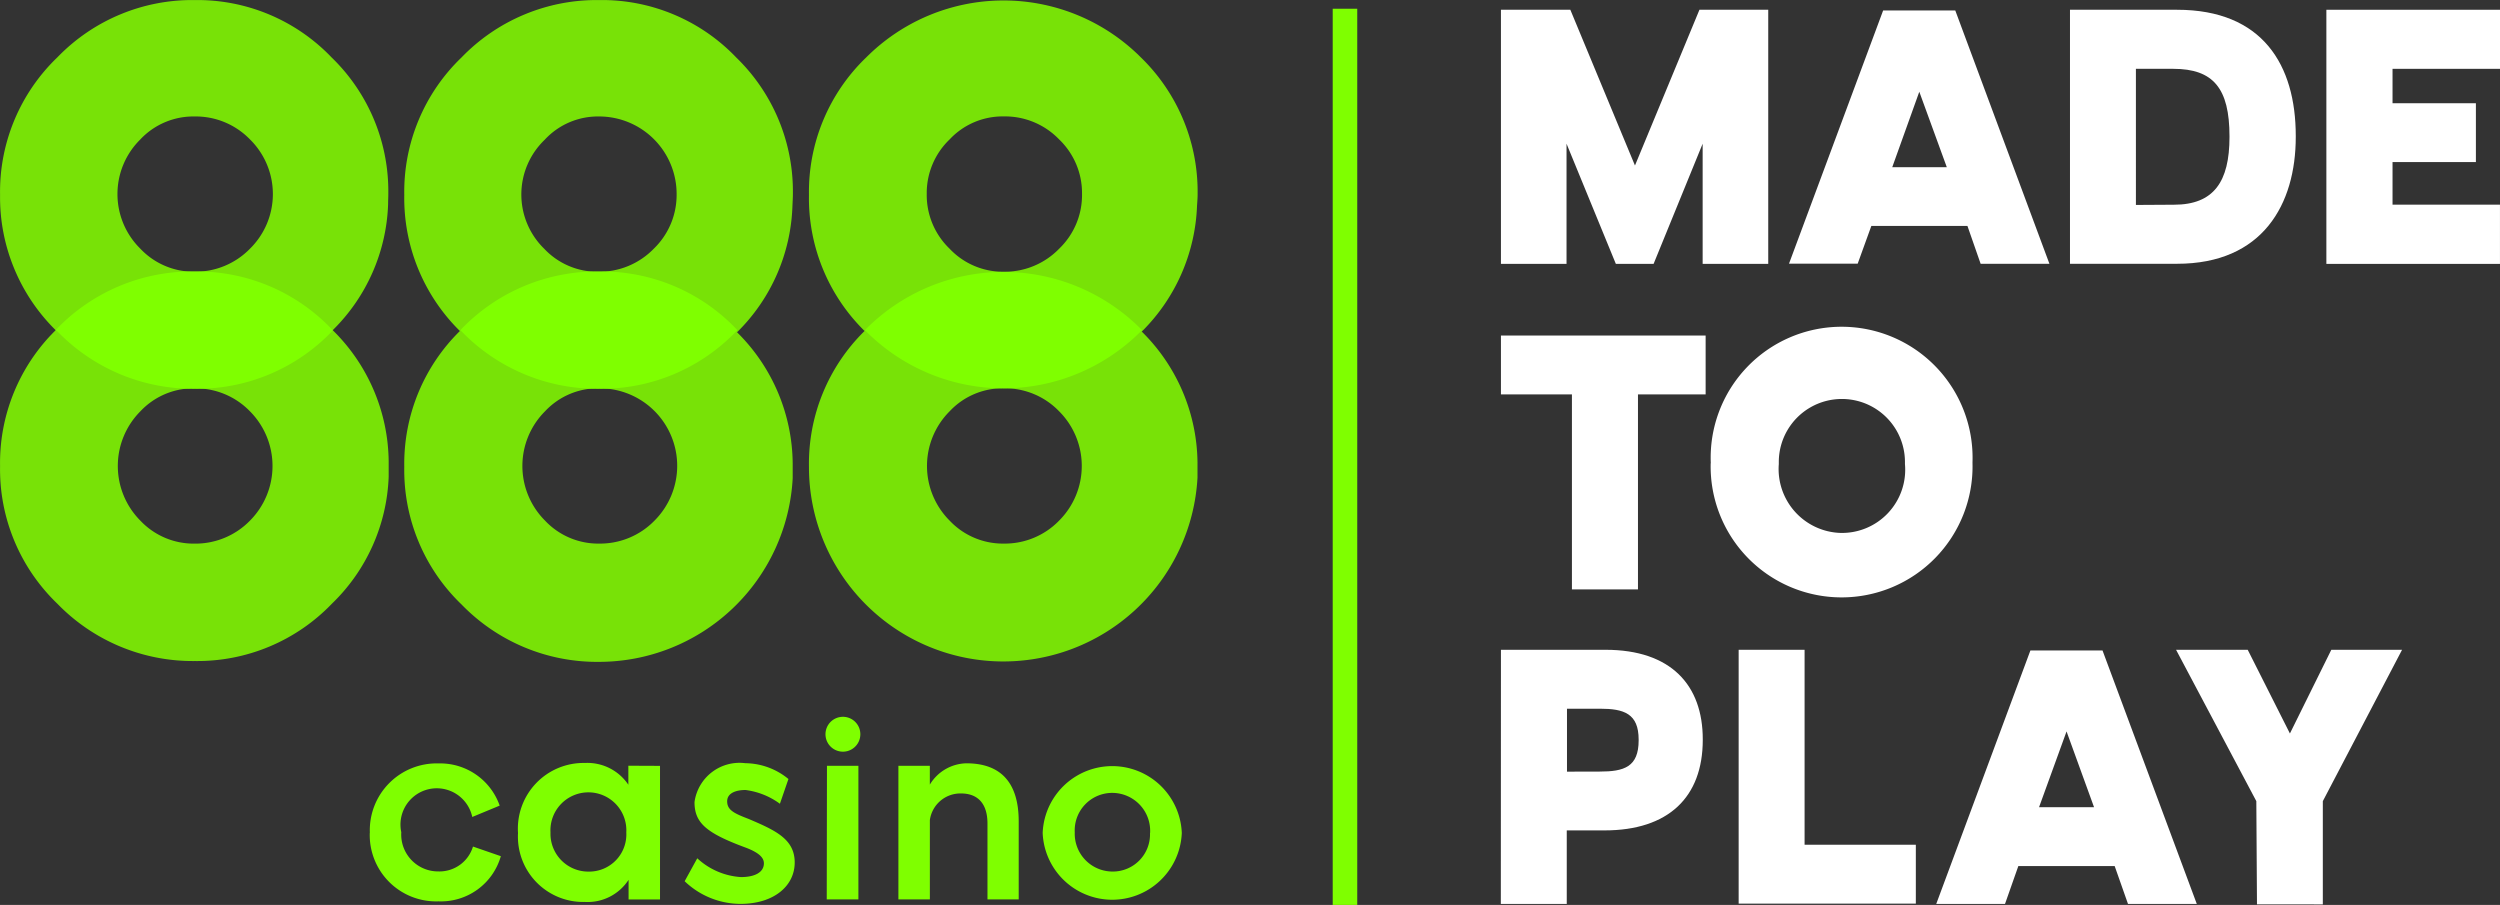 <svg xmlns="http://www.w3.org/2000/svg" width="88.048" height="31.871" viewBox="0 0 88.048 31.871"><rect x="0" y="0" width="88.048" height="31.871" fill="#333333" stroke="none"/><path d="M32.247,69.016h0a2.355,2.355,0,0,1,2.423-2.448,2.221,2.221,0,0,1,2.149,1.486l-.965.4a1.277,1.277,0,0,0-2.5.537h0a1.3,1.3,0,0,0,1.313,1.381,1.232,1.232,0,0,0,1.212-.876l.981.339a2.193,2.193,0,0,1-2.193,1.591,2.338,2.338,0,0,1-2.423-2.415Z" transform="translate(-19.221 -39.681)" fill="#7fff00"/><path d="M50.163,66.634v4.705H49.056v-.691a1.721,1.721,0,0,1-1.539.779A2.3,2.3,0,0,1,45.162,69h0a2.314,2.314,0,0,1,2.355-2.468,1.737,1.737,0,0,1,1.531.767v-.67Zm-1.187,2.343a1.337,1.337,0,1,0-2.67,0h0a1.333,1.333,0,0,0,1.345,1.381,1.309,1.309,0,0,0,1.325-1.377Z" transform="translate(-26.918 -39.661)" fill="#7fff00"/><path d="M59.7,70.7l.444-.808a2.488,2.488,0,0,0,1.539.662c.5,0,.808-.174.808-.485,0-.2-.178-.372-.61-.541-1.418-.521-1.834-.876-1.834-1.616a1.6,1.6,0,0,1,1.789-1.369,2.423,2.423,0,0,1,1.519.557l-.3.872a2.609,2.609,0,0,0-1.212-.485c-.3,0-.646.089-.646.4s.258.428.763.622c.937.4,1.616.707,1.616,1.531s-.727,1.45-1.886,1.458A2.851,2.851,0,0,1,59.7,70.7Z" transform="translate(-35.587 -39.664)" fill="#7fff00"/><path d="M71.988,62.727a.614.614,0,1,1,.271.614A.614.614,0,0,1,71.988,62.727Zm.044,1.212h1.107v4.705H72.024Z" transform="translate(-42.907 -36.967)" fill="#7fff00"/><path d="M78.34,66.649h1.107v.662a1.539,1.539,0,0,1,1.284-.751c1.264,0,1.846.735,1.846,2.044v2.75h-1.1V68.68c0-.707-.347-1.058-.929-1.058a1.086,1.086,0,0,0-1.1.937v2.795H78.34Z" transform="translate(-46.699 -39.677)" fill="#7fff00"/><path d="M90.92,69.158h0a2.452,2.452,0,0,1,4.9,0h0a2.452,2.452,0,0,1-4.9,0Zm3.784,0h0a1.337,1.337,0,0,0-1.329-1.41,1.321,1.321,0,0,0-1.325,1.389h0a1.333,1.333,0,0,0,1.325,1.381A1.309,1.309,0,0,0,94.7,69.158Z" transform="translate(-54.198 -39.823)" fill="#7fff00"/><path d="M130.88.85h2.444L135.6,6.335,137.871.85h2.423V9.8h-2.31V5.567L136.256,9.8h-1.329L133.19,5.567V9.8h-2.31Z" transform="translate(-78.018 -0.506)" fill="#fff"/><path d="M159.316.91h2.54l3.316,8.922h-2.423L162.285,8.5H158.9l-.481,1.329H156Zm2.242,5.521-.969-2.658-.953,2.658Z" transform="translate(-92.993 -0.542)" fill="#fff"/><path d="M180.5.85h3.772c3.017,0,4.18,1.951,4.18,4.443v.036c0,2.371-1.163,4.467-4.18,4.467H180.5Zm3.663,6.866c1.4,0,1.955-.808,1.955-2.383V5.309c0-1.692-.569-2.379-1.979-2.379h-1.317V7.724Z" transform="translate(-107.597 -0.506)" fill="#fff"/><path d="M202.86.85h6.115V2.93H205.19V4.142h2.936V6.214H205.19v1.5h3.784V9.8H202.86Z" transform="translate(-120.927 -0.506)" fill="#fff"/><path d="M133.38,31.332h-2.5V29.26h7.209v2.072h-2.383V38.2H133.38Z" transform="translate(-78.018 -17.442)" fill="#fff"/><path d="M149.171,33.284h0a4.612,4.612,0,1,1,9.217-.048v.036a4.612,4.612,0,1,1-9.221,0Zm6.838.024v-.073a2.221,2.221,0,1,0-4.443,0v.073a2.252,2.252,0,0,0,2.165,2.423,2.227,2.227,0,0,0,2.278-2.423Z" transform="translate(-88.918 -16.962)" fill="#fff"/><path d="M130.874,56.66h3.683c2.31,0,3.425,1.248,3.425,3.15v.024c0,2.019-1.212,3.187-3.461,3.187h-1.329V65.61H130.87Zm3.473,4.289c.86,0,1.377-.158,1.377-1.1v-.024c0-.921-.517-1.09-1.365-1.09H133.2v2.217Z" transform="translate(-78.012 -33.775)" fill="#fff"/><path d="M151.61,56.66h2.322v6.866h3.918V65.6h-6.24Z" transform="translate(-90.376 -33.775)" fill="#fff"/><path d="M172.156,56.72h2.54l3.32,8.926h-2.423l-.469-1.333h-3.393l-.469,1.333H168.84Zm2.242,5.521-.969-2.67-.969,2.67Z" transform="translate(-100.647 -33.811)" fill="#fff"/><path d="M192.577,61.991,189.75,56.66h2.524l1.486,2.948,1.458-2.948h2.492l-2.791,5.331v3.635H192.6Z" transform="translate(-113.111 -33.775)" fill="#fff"/><rect width="0.864" height="31.564" transform="translate(46.937 0.308)" fill="#7fff00"/><path d="M84.22,6.861V6.687a6.587,6.587,0,0,0-2-4.645,6.834,6.834,0,0,0-9.669,0,6.563,6.563,0,0,0-2.019,4.847,6.555,6.555,0,0,0,1.959,4.79,6.543,6.543,0,0,0-1.959,4.786,6.847,6.847,0,0,0,13.684.376v-.533A6.563,6.563,0,0,0,82.253,11.7,6.575,6.575,0,0,0,84.2,7.253C84.212,7.1,84.22,6.978,84.22,6.861ZM75.488,4.93a2.557,2.557,0,0,1,1.906-.808,2.645,2.645,0,0,1,1.947.808,2.617,2.617,0,0,1,.808,1.923,2.621,2.621,0,0,1-.808,1.931,2.666,2.666,0,0,1-1.947.808,2.577,2.577,0,0,1-1.906-.808,2.621,2.621,0,0,1-.808-1.931,2.617,2.617,0,0,1,.808-1.923Zm3.853,13.429a2.666,2.666,0,0,1-1.947.808,2.577,2.577,0,0,1-1.906-.808,2.722,2.722,0,0,1,0-3.853,2.557,2.557,0,0,1,1.906-.808,2.645,2.645,0,0,1,1.947.808,2.722,2.722,0,0,1,0,3.853Z" transform="translate(-42.041 -0.022)" fill="#78e207"/><path d="M85.178,25.761l-.044-.048a6.834,6.834,0,0,0-9.669,0l-.044.048.044.044a6.834,6.834,0,0,0,9.669,0Z" transform="translate(-44.958 -14.132)" fill="#7fff00"/><path d="M48.936,6.837V6.663a6.567,6.567,0,0,0-2-4.645A6.543,6.543,0,0,0,42.115,0a6.616,6.616,0,0,0-4.847,2.019,6.563,6.563,0,0,0-2.019,4.847,6.571,6.571,0,0,0,1.959,4.79,6.559,6.559,0,0,0-1.959,4.786,6.563,6.563,0,0,0,2.019,4.847,6.644,6.644,0,0,0,4.847,2.019,6.834,6.834,0,0,0,6.814-6.462v-.533A6.563,6.563,0,0,0,46.969,11.7,6.539,6.539,0,0,0,48.92,7.257C48.928,7.071,48.936,6.954,48.936,6.837ZM40.208,4.906A2.553,2.553,0,0,1,42.115,4.1a2.73,2.73,0,0,1,2.726,2.73,2.633,2.633,0,0,1-.808,1.931,2.674,2.674,0,0,1-1.947.808,2.569,2.569,0,0,1-1.906-.808,2.669,2.669,0,0,1,.028-3.853Zm3.853,13.429a2.674,2.674,0,0,1-1.947.808,2.569,2.569,0,0,1-1.906-.808,2.722,2.722,0,0,1,0-3.853,2.553,2.553,0,0,1,1.906-.808,2.73,2.73,0,0,1,1.947,4.661Z" transform="translate(-21.011 0.002)" fill="#78e207"/><path d="M49.894,25.737l-.04-.048a6.543,6.543,0,0,0-4.822-2.019,6.616,6.616,0,0,0-4.847,2.019l-.044.048.044.044A6.644,6.644,0,0,0,45.031,27.8a6.575,6.575,0,0,0,4.822-2.019Z" transform="translate(-23.927 -14.108)" fill="#7fff00"/><path d="M13.674,6.837V6.663a6.555,6.555,0,0,0-2-4.645A6.539,6.539,0,0,0,6.865,0,6.6,6.6,0,0,0,2.018,2.018,6.563,6.563,0,0,0,0,6.865a6.571,6.571,0,0,0,1.959,4.762A6.559,6.559,0,0,0,0,16.413,6.563,6.563,0,0,0,2.018,21.26a6.636,6.636,0,0,0,4.847,2.019,6.567,6.567,0,0,0,4.822-2.019,6.543,6.543,0,0,0,2-4.475v-.533a6.563,6.563,0,0,0-1.971-4.625,6.539,6.539,0,0,0,1.951-4.443C13.666,7.071,13.674,6.954,13.674,6.837ZM4.942,4.906A2.565,2.565,0,0,1,6.849,4.1,2.662,2.662,0,0,1,8.8,4.906a2.7,2.7,0,0,1,0,3.853,2.682,2.682,0,0,1-1.951.808,2.581,2.581,0,0,1-1.906-.808,2.7,2.7,0,0,1,0-3.853ZM8.8,18.336a2.682,2.682,0,0,1-1.951.808,2.581,2.581,0,0,1-1.906-.808,2.73,2.73,0,0,1,0-3.853,2.565,2.565,0,0,1,1.906-.808,2.662,2.662,0,0,1,1.951.808A2.73,2.73,0,0,1,8.8,18.336Z" transform="translate(0.002 0.002)" fill="#78e207"/><path d="M14.6,25.737l-.044-.048a6.539,6.539,0,0,0-4.822-2.019,6.6,6.6,0,0,0-4.847,2.019l-.044.048.065.044A6.636,6.636,0,0,0,9.751,27.8a6.567,6.567,0,0,0,4.822-2.019.461.461,0,0,1,.024-.044Z" transform="translate(-2.884 -14.108)" fill="#7fff00"/></svg>